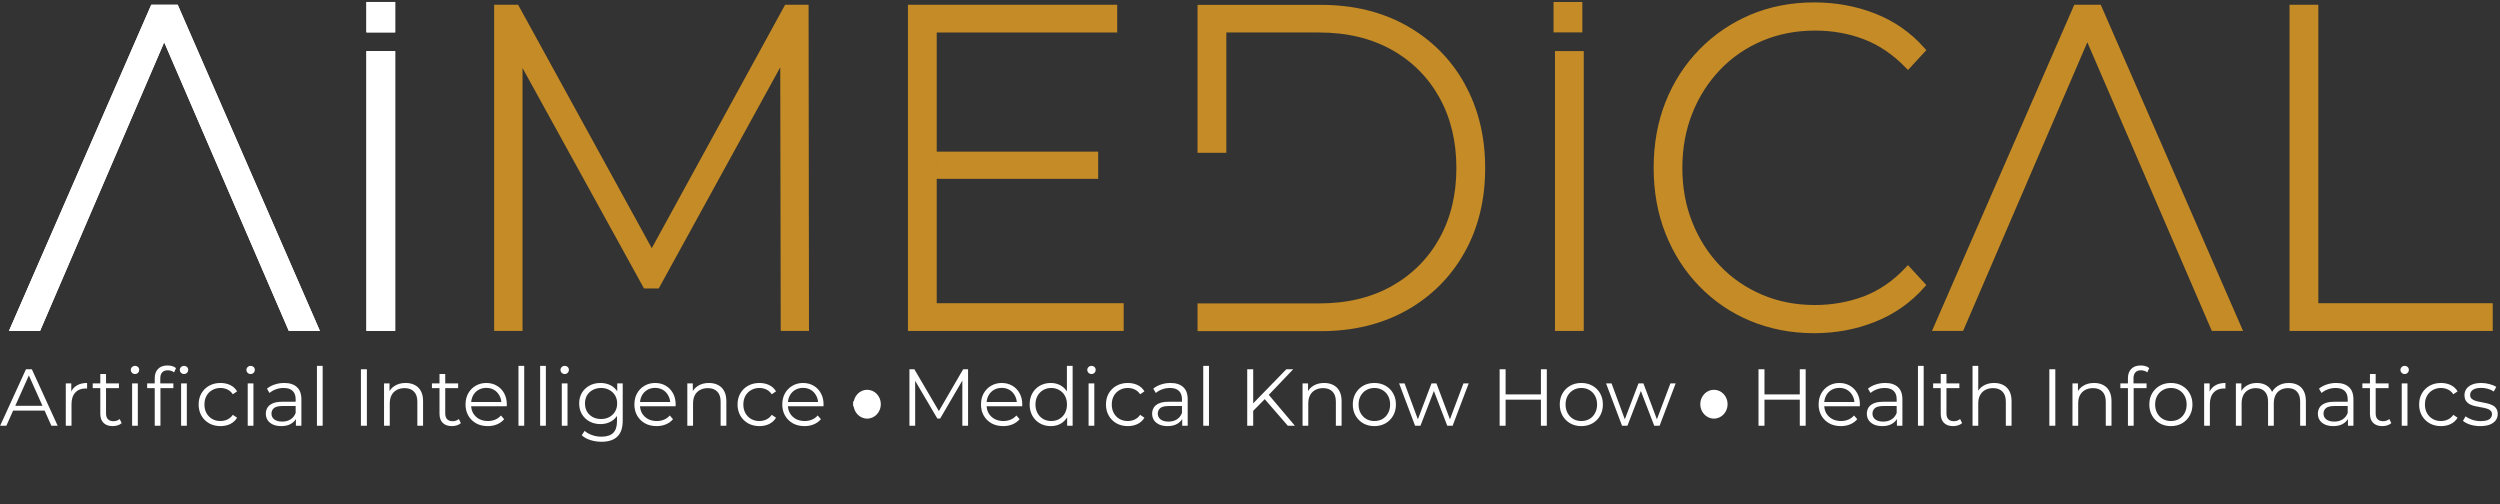 <svg width="223" height="45" viewBox="0 0 223 45" fill="none" xmlns="http://www.w3.org/2000/svg">
<rect x="0" y="0" width="223" height="45" fill="#333333" stroke="none"/>
<g clip-path="url(#clip0_14_42)">
<path d="M0.014 37.973L2.316 32.938H2.841L5.143 37.973H4.582L2.467 33.247H2.683L0.568 37.973H0.014ZM0.921 36.628L1.079 36.196H4.007L4.165 36.628H0.921ZM5.868 37.973V34.197H6.358V35.225L6.307 35.045C6.413 34.758 6.59 34.539 6.84 34.391C7.089 34.237 7.398 34.161 7.768 34.161V34.657C7.748 34.657 7.729 34.657 7.71 34.657C7.691 34.652 7.672 34.65 7.652 34.65C7.254 34.65 6.943 34.772 6.717 35.017C6.492 35.256 6.379 35.599 6.379 36.045V37.973H5.868ZM10.055 38.009C9.7 38.009 9.427 37.913 9.235 37.721C9.043 37.529 8.947 37.259 8.947 36.908V33.362H9.458V36.88C9.458 37.1 9.513 37.271 9.624 37.391C9.739 37.51 9.902 37.57 10.113 37.57C10.338 37.57 10.525 37.506 10.674 37.376L10.854 37.743C10.753 37.834 10.631 37.901 10.487 37.944C10.348 37.987 10.204 38.009 10.055 38.009ZM8.271 34.621V34.197H10.609V34.621H8.271ZM11.784 37.973V34.197H12.294V37.973H11.784ZM12.042 33.362C11.937 33.362 11.848 33.326 11.776 33.254C11.704 33.182 11.668 33.096 11.668 32.995C11.668 32.895 11.704 32.811 11.776 32.743C11.848 32.672 11.937 32.636 12.042 32.636C12.148 32.636 12.237 32.669 12.309 32.736C12.38 32.803 12.416 32.887 12.416 32.988C12.416 33.093 12.38 33.182 12.309 33.254C12.242 33.326 12.153 33.362 12.042 33.362ZM13.802 37.973V33.722C13.802 33.386 13.9 33.115 14.097 32.909C14.293 32.703 14.576 32.6 14.945 32.6C15.089 32.6 15.228 32.619 15.363 32.657C15.497 32.696 15.61 32.755 15.701 32.837L15.528 33.218C15.456 33.156 15.372 33.11 15.276 33.081C15.18 33.048 15.077 33.031 14.967 33.031C14.751 33.031 14.586 33.091 14.471 33.211C14.356 33.331 14.298 33.508 14.298 33.743V34.319L14.312 34.556V37.973H13.802ZM13.126 34.621V34.197H15.463V34.621H13.126ZM16.154 37.973V34.197H16.665V37.973H16.154ZM16.413 33.362C16.307 33.362 16.219 33.326 16.147 33.254C16.075 33.182 16.039 33.096 16.039 32.995C16.039 32.895 16.075 32.811 16.147 32.743C16.219 32.672 16.307 32.636 16.413 32.636C16.518 32.636 16.607 32.669 16.679 32.736C16.751 32.803 16.787 32.887 16.787 32.988C16.787 33.093 16.751 33.182 16.679 33.254C16.612 33.326 16.523 33.362 16.413 33.362ZM19.667 38.009C19.293 38.009 18.957 37.928 18.66 37.764C18.367 37.597 18.137 37.369 17.969 37.081C17.802 36.789 17.718 36.455 17.718 36.081C17.718 35.702 17.802 35.369 17.969 35.081C18.137 34.794 18.367 34.568 18.66 34.405C18.957 34.242 19.293 34.161 19.667 34.161C19.988 34.161 20.279 34.223 20.538 34.348C20.797 34.472 21 34.659 21.149 34.909L20.768 35.168C20.638 34.976 20.478 34.834 20.286 34.743C20.094 34.652 19.885 34.607 19.66 34.607C19.391 34.607 19.149 34.669 18.933 34.794C18.718 34.913 18.547 35.084 18.423 35.304C18.298 35.525 18.236 35.784 18.236 36.081C18.236 36.379 18.298 36.638 18.423 36.858C18.547 37.079 18.718 37.251 18.933 37.376C19.149 37.496 19.391 37.556 19.66 37.556C19.885 37.556 20.094 37.51 20.286 37.419C20.478 37.328 20.638 37.189 20.768 37.002L21.149 37.261C21 37.506 20.797 37.693 20.538 37.822C20.279 37.947 19.988 38.009 19.667 38.009ZM22.096 37.973V34.197H22.607V37.973H22.096ZM22.355 33.362C22.25 33.362 22.161 33.326 22.089 33.254C22.017 33.182 21.981 33.096 21.981 32.995C21.981 32.895 22.017 32.811 22.089 32.743C22.161 32.672 22.25 32.636 22.355 32.636C22.461 32.636 22.549 32.669 22.621 32.736C22.693 32.803 22.729 32.887 22.729 32.988C22.729 33.093 22.693 33.182 22.621 33.254C22.554 33.326 22.465 33.362 22.355 33.362ZM26.395 37.973V37.139L26.373 37.002V35.606C26.373 35.285 26.282 35.038 26.1 34.865C25.922 34.693 25.656 34.607 25.301 34.607C25.057 34.607 24.824 34.647 24.604 34.729C24.383 34.81 24.196 34.918 24.042 35.053L23.812 34.671C24.004 34.508 24.234 34.384 24.503 34.297C24.771 34.206 25.054 34.161 25.352 34.161C25.841 34.161 26.217 34.283 26.481 34.527C26.75 34.767 26.884 35.134 26.884 35.628V37.973H26.395ZM25.093 38.009C24.81 38.009 24.563 37.964 24.352 37.872C24.145 37.776 23.987 37.647 23.877 37.484C23.767 37.316 23.712 37.124 23.712 36.908C23.712 36.712 23.757 36.534 23.848 36.376C23.944 36.213 24.098 36.084 24.308 35.988C24.524 35.887 24.812 35.837 25.172 35.837H26.474V36.218H25.186C24.822 36.218 24.567 36.283 24.424 36.412C24.285 36.542 24.215 36.702 24.215 36.894C24.215 37.11 24.299 37.283 24.467 37.412C24.635 37.541 24.87 37.606 25.172 37.606C25.459 37.606 25.706 37.541 25.913 37.412C26.124 37.278 26.277 37.086 26.373 36.837L26.488 37.189C26.392 37.438 26.224 37.637 25.985 37.786C25.75 37.935 25.452 38.009 25.093 38.009ZM28.271 37.973V32.636H28.782V37.973H28.271ZM32.194 37.973V32.938H32.726V37.973H32.194ZM36.184 34.161C36.491 34.161 36.76 34.221 36.99 34.34C37.225 34.456 37.407 34.633 37.537 34.873C37.671 35.112 37.738 35.415 37.738 35.779V37.973H37.227V35.83C37.227 35.431 37.127 35.132 36.925 34.93C36.728 34.724 36.45 34.621 36.091 34.621C35.822 34.621 35.587 34.676 35.386 34.786C35.189 34.892 35.036 35.048 34.925 35.254C34.82 35.455 34.767 35.7 34.767 35.988V37.973H34.256V34.197H34.745V35.232L34.666 35.038C34.786 34.765 34.978 34.551 35.242 34.398C35.506 34.24 35.82 34.161 36.184 34.161ZM40.312 38.009C39.957 38.009 39.684 37.913 39.492 37.721C39.3 37.529 39.204 37.259 39.204 36.908V33.362H39.715V36.88C39.715 37.1 39.77 37.271 39.88 37.391C39.995 37.51 40.158 37.57 40.369 37.57C40.595 37.57 40.782 37.506 40.93 37.376L41.11 37.743C41.01 37.834 40.887 37.901 40.743 37.944C40.604 37.987 40.46 38.009 40.312 38.009ZM38.528 34.621V34.197H40.866V34.621H38.528ZM43.511 38.009C43.117 38.009 42.772 37.928 42.475 37.764C42.177 37.597 41.945 37.369 41.777 37.081C41.609 36.789 41.525 36.455 41.525 36.081C41.525 35.707 41.604 35.376 41.763 35.089C41.926 34.801 42.146 34.575 42.424 34.412C42.707 34.245 43.024 34.161 43.374 34.161C43.729 34.161 44.043 34.242 44.316 34.405C44.594 34.563 44.813 34.789 44.971 35.081C45.129 35.369 45.208 35.702 45.208 36.081C45.208 36.105 45.206 36.132 45.201 36.16C45.201 36.184 45.201 36.211 45.201 36.239H41.914V35.858H44.928L44.726 36.009C44.726 35.736 44.666 35.494 44.547 35.283C44.431 35.067 44.273 34.899 44.072 34.779C43.87 34.659 43.638 34.599 43.374 34.599C43.115 34.599 42.882 34.659 42.676 34.779C42.47 34.899 42.309 35.067 42.194 35.283C42.079 35.499 42.022 35.745 42.022 36.024V36.103C42.022 36.391 42.084 36.645 42.209 36.865C42.338 37.081 42.516 37.251 42.741 37.376C42.971 37.496 43.233 37.556 43.525 37.556C43.755 37.556 43.969 37.515 44.165 37.434C44.367 37.352 44.539 37.227 44.683 37.06L44.971 37.391C44.803 37.592 44.592 37.745 44.338 37.851C44.089 37.956 43.813 38.009 43.511 38.009ZM46.248 37.973V32.636H46.759V37.973H46.248ZM48.18 37.973V32.636H48.691V37.973H48.18ZM50.112 37.973V34.197H50.622V37.973H50.112ZM50.371 33.362C50.265 33.362 50.176 33.326 50.104 33.254C50.032 33.182 49.996 33.096 49.996 32.995C49.996 32.895 50.032 32.811 50.104 32.743C50.176 32.672 50.265 32.636 50.371 32.636C50.476 32.636 50.565 32.669 50.637 32.736C50.709 32.803 50.745 32.887 50.745 32.988C50.745 33.093 50.709 33.182 50.637 33.254C50.57 33.326 50.481 33.362 50.371 33.362ZM53.655 39.405C53.309 39.405 52.979 39.354 52.662 39.254C52.346 39.153 52.089 39.009 51.892 38.822L52.151 38.434C52.329 38.592 52.547 38.717 52.806 38.808C53.07 38.904 53.348 38.952 53.64 38.952C54.12 38.952 54.472 38.839 54.698 38.613C54.923 38.393 55.036 38.047 55.036 37.578V36.635L55.108 35.988L55.058 35.34V34.197H55.547V37.513C55.547 38.165 55.386 38.642 55.065 38.944C54.748 39.251 54.278 39.405 53.655 39.405ZM53.561 37.829C53.202 37.829 52.878 37.752 52.59 37.599C52.302 37.441 52.075 37.223 51.907 36.944C51.744 36.666 51.662 36.347 51.662 35.988C51.662 35.628 51.744 35.312 51.907 35.038C52.075 34.76 52.302 34.544 52.59 34.391C52.878 34.237 53.202 34.161 53.561 34.161C53.897 34.161 54.199 34.23 54.468 34.369C54.736 34.508 54.95 34.715 55.108 34.988C55.266 35.261 55.345 35.594 55.345 35.988C55.345 36.381 55.266 36.714 55.108 36.988C54.95 37.261 54.736 37.47 54.468 37.614C54.199 37.757 53.897 37.829 53.561 37.829ZM53.612 37.376C53.89 37.376 54.137 37.319 54.353 37.203C54.568 37.084 54.739 36.92 54.863 36.714C54.988 36.503 55.05 36.261 55.05 35.988C55.05 35.714 54.988 35.475 54.863 35.268C54.739 35.062 54.568 34.901 54.353 34.786C54.137 34.666 53.89 34.607 53.612 34.607C53.338 34.607 53.091 34.666 52.871 34.786C52.655 34.901 52.485 35.062 52.36 35.268C52.24 35.475 52.18 35.714 52.18 35.988C52.18 36.261 52.24 36.503 52.36 36.714C52.485 36.92 52.655 37.084 52.871 37.203C53.091 37.319 53.338 37.376 53.612 37.376ZM58.572 38.009C58.179 38.009 57.834 37.928 57.536 37.764C57.239 37.597 57.006 37.369 56.839 37.081C56.671 36.789 56.587 36.455 56.587 36.081C56.587 35.707 56.666 35.376 56.824 35.089C56.987 34.801 57.208 34.575 57.486 34.412C57.769 34.245 58.085 34.161 58.435 34.161C58.79 34.161 59.104 34.242 59.378 34.405C59.656 34.563 59.874 34.789 60.032 35.081C60.191 35.369 60.27 35.702 60.27 36.081C60.27 36.105 60.267 36.132 60.263 36.16C60.263 36.184 60.263 36.211 60.263 36.239H56.975V35.858H59.989L59.788 36.009C59.788 35.736 59.728 35.494 59.608 35.283C59.493 35.067 59.335 34.899 59.133 34.779C58.932 34.659 58.699 34.599 58.435 34.599C58.176 34.599 57.944 34.659 57.738 34.779C57.532 34.899 57.371 35.067 57.256 35.283C57.141 35.499 57.083 35.745 57.083 36.024V36.103C57.083 36.391 57.145 36.645 57.27 36.865C57.4 37.081 57.577 37.251 57.802 37.376C58.033 37.496 58.294 37.556 58.587 37.556C58.817 37.556 59.03 37.515 59.227 37.434C59.428 37.352 59.601 37.227 59.745 37.06L60.032 37.391C59.865 37.592 59.654 37.745 59.399 37.851C59.15 37.956 58.874 38.009 58.572 38.009ZM63.237 34.161C63.544 34.161 63.813 34.221 64.043 34.34C64.278 34.456 64.46 34.633 64.59 34.873C64.724 35.112 64.791 35.415 64.791 35.779V37.973H64.28V35.83C64.28 35.431 64.18 35.132 63.978 34.93C63.782 34.724 63.503 34.621 63.144 34.621C62.875 34.621 62.64 34.676 62.439 34.786C62.242 34.892 62.089 35.048 61.978 35.254C61.873 35.455 61.82 35.7 61.82 35.988V37.973H61.309V34.197H61.798V35.232L61.719 35.038C61.839 34.765 62.031 34.551 62.295 34.398C62.559 34.24 62.873 34.161 63.237 34.161ZM67.739 38.009C67.365 38.009 67.029 37.928 66.732 37.764C66.439 37.597 66.209 37.369 66.041 37.081C65.873 36.789 65.789 36.455 65.789 36.081C65.789 35.702 65.873 35.369 66.041 35.081C66.209 34.794 66.439 34.568 66.732 34.405C67.029 34.242 67.365 34.161 67.739 34.161C68.06 34.161 68.35 34.223 68.609 34.348C68.868 34.472 69.072 34.659 69.221 34.909L68.839 35.168C68.71 34.976 68.549 34.834 68.358 34.743C68.166 34.652 67.957 34.607 67.732 34.607C67.463 34.607 67.221 34.669 67.005 34.794C66.789 34.913 66.619 35.084 66.494 35.304C66.37 35.525 66.307 35.784 66.307 36.081C66.307 36.379 66.37 36.638 66.494 36.858C66.619 37.079 66.789 37.251 67.005 37.376C67.221 37.496 67.463 37.556 67.732 37.556C67.957 37.556 68.166 37.51 68.358 37.419C68.549 37.328 68.71 37.189 68.839 37.002L69.221 37.261C69.072 37.506 68.868 37.693 68.609 37.822C68.35 37.947 68.06 38.009 67.739 38.009ZM71.765 38.009C71.372 38.009 71.026 37.928 70.729 37.764C70.432 37.597 70.199 37.369 70.031 37.081C69.864 36.789 69.779 36.455 69.779 36.081C69.779 35.707 69.859 35.376 70.017 35.089C70.18 34.801 70.401 34.575 70.679 34.412C70.962 34.245 71.278 34.161 71.628 34.161C71.983 34.161 72.297 34.242 72.571 34.405C72.849 34.563 73.067 34.789 73.225 35.081C73.383 35.369 73.463 35.702 73.463 36.081C73.463 36.105 73.46 36.132 73.456 36.16C73.456 36.184 73.456 36.211 73.456 36.239H70.168V35.858H73.182L72.981 36.009C72.981 35.736 72.921 35.494 72.801 35.283C72.686 35.067 72.528 34.899 72.326 34.779C72.125 34.659 71.892 34.599 71.628 34.599C71.369 34.599 71.137 34.659 70.93 34.779C70.724 34.899 70.564 35.067 70.448 35.283C70.334 35.499 70.276 35.745 70.276 36.024V36.103C70.276 36.391 70.338 36.645 70.463 36.865C70.592 37.081 70.77 37.251 70.995 37.376C71.225 37.496 71.487 37.556 71.779 37.556C72.01 37.556 72.223 37.515 72.42 37.434C72.621 37.352 72.794 37.227 72.938 37.06L73.225 37.391C73.057 37.592 72.846 37.745 72.592 37.851C72.343 37.956 72.067 38.009 71.765 38.009ZM76.104 36.247V35.801H77.989V36.247H76.104ZM81.122 37.973V32.938H81.561L83.863 36.865H83.633L85.913 32.938H86.352V37.973H85.841V33.736H85.963L83.863 37.333H83.611L81.496 33.736H81.633V37.973H81.122ZM89.489 38.009C89.096 38.009 88.75 37.928 88.453 37.764C88.156 37.597 87.923 37.369 87.755 37.081C87.587 36.789 87.504 36.455 87.504 36.081C87.504 35.707 87.583 35.376 87.741 35.089C87.904 34.801 88.124 34.575 88.403 34.412C88.686 34.245 89.002 34.161 89.352 34.161C89.707 34.161 90.021 34.242 90.295 34.405C90.573 34.563 90.791 34.789 90.949 35.081C91.108 35.369 91.187 35.702 91.187 36.081C91.187 36.105 91.184 36.132 91.179 36.16C91.179 36.184 91.179 36.211 91.179 36.239H87.892V35.858H90.906L90.705 36.009C90.705 35.736 90.645 35.494 90.525 35.283C90.41 35.067 90.251 34.899 90.05 34.779C89.849 34.659 89.616 34.599 89.352 34.599C89.093 34.599 88.861 34.659 88.654 34.779C88.448 34.899 88.288 35.067 88.172 35.283C88.057 35.499 88 35.745 88 36.024V36.103C88 36.391 88.062 36.645 88.187 36.865C88.316 37.081 88.494 37.251 88.719 37.376C88.949 37.496 89.211 37.556 89.503 37.556C89.734 37.556 89.947 37.515 90.144 37.434C90.345 37.352 90.518 37.227 90.662 37.06L90.949 37.391C90.781 37.592 90.57 37.745 90.316 37.851C90.067 37.956 89.791 38.009 89.489 38.009ZM93.73 38.009C93.37 38.009 93.046 37.928 92.758 37.764C92.476 37.602 92.253 37.376 92.09 37.088C91.926 36.796 91.845 36.46 91.845 36.081C91.845 35.698 91.926 35.362 92.09 35.074C92.253 34.786 92.476 34.563 92.758 34.405C93.046 34.242 93.37 34.161 93.73 34.161C94.061 34.161 94.356 34.235 94.614 34.384C94.878 34.532 95.087 34.75 95.24 35.038C95.398 35.321 95.478 35.669 95.478 36.081C95.478 36.489 95.401 36.837 95.248 37.124C95.094 37.412 94.885 37.633 94.622 37.786C94.363 37.935 94.065 38.009 93.73 38.009ZM93.766 37.556C94.034 37.556 94.274 37.496 94.485 37.376C94.701 37.251 94.869 37.079 94.989 36.858C95.113 36.633 95.175 36.374 95.175 36.081C95.175 35.784 95.113 35.525 94.989 35.304C94.869 35.084 94.701 34.913 94.485 34.794C94.274 34.669 94.034 34.607 93.766 34.607C93.502 34.607 93.264 34.669 93.053 34.794C92.842 34.913 92.675 35.084 92.55 35.304C92.425 35.525 92.363 35.784 92.363 36.081C92.363 36.374 92.425 36.633 92.55 36.858C92.675 37.079 92.842 37.251 93.053 37.376C93.264 37.496 93.502 37.556 93.766 37.556ZM95.19 37.973V36.837L95.24 36.074L95.168 35.312V32.636H95.679V37.973H95.19ZM97.102 37.973V34.197H97.612V37.973H97.102ZM97.361 33.362C97.255 33.362 97.166 33.326 97.094 33.254C97.022 33.182 96.986 33.096 96.986 32.995C96.986 32.895 97.022 32.811 97.094 32.743C97.166 32.672 97.255 32.636 97.361 32.636C97.466 32.636 97.555 32.669 97.627 32.736C97.699 32.803 97.734 32.887 97.734 32.988C97.734 33.093 97.699 33.182 97.627 33.254C97.559 33.326 97.471 33.362 97.361 33.362ZM100.602 38.009C100.227 38.009 99.892 37.928 99.594 37.764C99.302 37.597 99.072 37.369 98.904 37.081C98.736 36.789 98.652 36.455 98.652 36.081C98.652 35.702 98.736 35.369 98.904 35.081C99.072 34.794 99.302 34.568 99.594 34.405C99.892 34.242 100.227 34.161 100.602 34.161C100.923 34.161 101.213 34.223 101.472 34.348C101.731 34.472 101.935 34.659 102.083 34.909L101.702 35.168C101.573 34.976 101.412 34.834 101.22 34.743C101.028 34.652 100.82 34.607 100.594 34.607C100.326 34.607 100.084 34.669 99.868 34.794C99.652 34.913 99.482 35.084 99.357 35.304C99.232 35.525 99.17 35.784 99.17 36.081C99.17 36.379 99.232 36.638 99.357 36.858C99.482 37.079 99.652 37.251 99.868 37.376C100.084 37.496 100.326 37.556 100.594 37.556C100.82 37.556 101.028 37.51 101.22 37.419C101.412 37.328 101.573 37.189 101.702 37.002L102.083 37.261C101.935 37.506 101.731 37.693 101.472 37.822C101.213 37.947 100.923 38.009 100.602 38.009ZM105.453 37.973V37.139L105.432 37.002V35.606C105.432 35.285 105.341 35.038 105.158 34.865C104.981 34.693 104.715 34.607 104.36 34.607C104.115 34.607 103.883 34.647 103.662 34.729C103.442 34.81 103.255 34.918 103.101 35.053L102.871 34.671C103.063 34.508 103.293 34.384 103.562 34.297C103.83 34.206 104.113 34.161 104.41 34.161C104.9 34.161 105.276 34.283 105.54 34.527C105.808 34.767 105.943 35.134 105.943 35.628V37.973H105.453ZM104.151 38.009C103.868 38.009 103.621 37.964 103.41 37.872C103.204 37.776 103.046 37.647 102.936 37.484C102.825 37.316 102.77 37.124 102.77 36.908C102.77 36.712 102.816 36.534 102.907 36.376C103.003 36.213 103.156 36.084 103.367 35.988C103.583 35.887 103.871 35.837 104.231 35.837H105.533V36.218H104.245C103.88 36.218 103.626 36.283 103.482 36.412C103.343 36.542 103.274 36.702 103.274 36.894C103.274 37.11 103.358 37.283 103.526 37.412C103.693 37.541 103.928 37.606 104.231 37.606C104.518 37.606 104.765 37.541 104.971 37.412C105.182 37.278 105.336 37.086 105.432 36.837L105.547 37.189C105.451 37.438 105.283 37.637 105.043 37.786C104.808 37.935 104.511 38.009 104.151 38.009ZM107.33 37.973V32.636H107.841V37.973H107.33ZM111.713 36.721L111.691 36.074L114.741 32.938H115.353L113.13 35.268L112.828 35.592L111.713 36.721ZM111.252 37.973V32.938H111.785V37.973H111.252ZM114.871 37.973L112.698 35.47L113.058 35.081L115.504 37.973H114.871ZM118.116 34.161C118.423 34.161 118.692 34.221 118.922 34.34C119.157 34.456 119.339 34.633 119.469 34.873C119.603 35.112 119.67 35.415 119.67 35.779V37.973H119.159V35.83C119.159 35.431 119.059 35.132 118.857 34.93C118.66 34.724 118.382 34.621 118.023 34.621C117.754 34.621 117.519 34.676 117.318 34.786C117.121 34.892 116.968 35.048 116.857 35.254C116.752 35.455 116.699 35.7 116.699 35.988V37.973H116.188V34.197H116.677V35.232L116.598 35.038C116.718 34.765 116.91 34.551 117.174 34.398C117.438 34.24 117.752 34.161 118.116 34.161ZM122.589 38.009C122.224 38.009 121.896 37.928 121.603 37.764C121.316 37.597 121.088 37.369 120.92 37.081C120.752 36.789 120.668 36.455 120.668 36.081C120.668 35.702 120.752 35.369 120.92 35.081C121.088 34.794 121.316 34.568 121.603 34.405C121.891 34.242 122.22 34.161 122.589 34.161C122.963 34.161 123.294 34.242 123.582 34.405C123.874 34.568 124.102 34.794 124.265 35.081C124.433 35.369 124.517 35.702 124.517 36.081C124.517 36.455 124.433 36.789 124.265 37.081C124.102 37.369 123.874 37.597 123.582 37.764C123.289 37.928 122.958 38.009 122.589 38.009ZM122.589 37.556C122.862 37.556 123.105 37.496 123.316 37.376C123.527 37.251 123.692 37.079 123.812 36.858C123.937 36.633 123.999 36.374 123.999 36.081C123.999 35.784 123.937 35.525 123.812 35.304C123.692 35.084 123.527 34.913 123.316 34.794C123.105 34.669 122.865 34.607 122.596 34.607C122.328 34.607 122.088 34.669 121.877 34.794C121.666 34.913 121.498 35.084 121.373 35.304C121.249 35.525 121.186 35.784 121.186 36.081C121.186 36.374 121.249 36.633 121.373 36.858C121.498 37.079 121.666 37.251 121.877 37.376C122.088 37.496 122.325 37.556 122.589 37.556ZM126.224 37.973L124.8 34.197H125.289L126.584 37.7H126.361L127.691 34.197H128.13L129.447 37.7H129.224L130.54 34.197H131.008L129.576 37.973H129.094L127.828 34.678H127.979L126.706 37.973H126.224ZM137.45 32.938H137.975V37.973H137.45V32.938ZM134.3 37.973H133.767V32.938H134.3V37.973ZM137.501 35.65H134.242V35.182H137.501V35.65ZM141.051 38.009C140.686 38.009 140.358 37.928 140.065 37.764C139.777 37.597 139.549 37.369 139.382 37.081C139.214 36.789 139.13 36.455 139.13 36.081C139.13 35.702 139.214 35.369 139.382 35.081C139.549 34.794 139.777 34.568 140.065 34.405C140.353 34.242 140.681 34.161 141.051 34.161C141.425 34.161 141.755 34.242 142.043 34.405C142.336 34.568 142.564 34.794 142.727 35.081C142.894 35.369 142.978 35.702 142.978 36.081C142.978 36.455 142.894 36.789 142.727 37.081C142.564 37.369 142.336 37.597 142.043 37.764C141.751 37.928 141.42 38.009 141.051 38.009ZM141.051 37.556C141.324 37.556 141.566 37.496 141.777 37.376C141.988 37.251 142.154 37.079 142.273 36.858C142.398 36.633 142.46 36.374 142.46 36.081C142.46 35.784 142.398 35.525 142.273 35.304C142.154 35.084 141.988 34.913 141.777 34.794C141.566 34.669 141.326 34.607 141.058 34.607C140.789 34.607 140.549 34.669 140.338 34.794C140.127 34.913 139.96 35.084 139.835 35.304C139.71 35.525 139.648 35.784 139.648 36.081C139.648 36.374 139.71 36.633 139.835 36.858C139.96 37.079 140.127 37.251 140.338 37.376C140.549 37.496 140.787 37.556 141.051 37.556ZM144.685 37.973L143.261 34.197H143.75L145.045 37.7H144.822L146.153 34.197H146.592L147.908 37.7H147.685L149.002 34.197H149.469L148.038 37.973H147.556L146.29 34.678H146.441L145.167 37.973H144.685ZM151.84 36.247V35.801H153.725V36.247H151.84ZM160.541 32.938H161.066V37.973H160.541V32.938ZM157.391 37.973H156.858V32.938H157.391V37.973ZM160.592 35.65H157.333V35.182H160.592V35.65ZM164.206 38.009C163.813 38.009 163.468 37.928 163.17 37.764C162.873 37.597 162.64 37.369 162.473 37.081C162.305 36.789 162.221 36.455 162.221 36.081C162.221 35.707 162.3 35.376 162.458 35.089C162.621 34.801 162.842 34.575 163.12 34.412C163.403 34.245 163.72 34.161 164.07 34.161C164.424 34.161 164.739 34.242 165.012 34.405C165.29 34.563 165.508 34.789 165.667 35.081C165.825 35.369 165.904 35.702 165.904 36.081C165.904 36.105 165.902 36.132 165.897 36.16C165.897 36.184 165.897 36.211 165.897 36.239H162.609V35.858H165.623L165.422 36.009C165.422 35.736 165.362 35.494 165.242 35.283C165.127 35.067 164.969 34.899 164.767 34.779C164.566 34.659 164.333 34.599 164.07 34.599C163.811 34.599 163.578 34.659 163.372 34.779C163.166 34.899 163.005 35.067 162.89 35.283C162.775 35.499 162.717 35.745 162.717 36.024V36.103C162.717 36.391 162.78 36.645 162.904 36.865C163.034 37.081 163.211 37.251 163.437 37.376C163.667 37.496 163.928 37.556 164.221 37.556C164.451 37.556 164.664 37.515 164.861 37.434C165.062 37.352 165.235 37.227 165.379 37.06L165.667 37.391C165.499 37.592 165.288 37.745 165.034 37.851C164.784 37.956 164.508 38.009 164.206 38.009ZM169.205 37.973V37.139L169.183 37.002V35.606C169.183 35.285 169.092 35.038 168.91 34.865C168.732 34.693 168.466 34.607 168.111 34.607C167.867 34.607 167.634 34.647 167.414 34.729C167.193 34.81 167.006 34.918 166.853 35.053L166.622 34.671C166.814 34.508 167.044 34.384 167.313 34.297C167.582 34.206 167.864 34.161 168.162 34.161C168.651 34.161 169.027 34.283 169.291 34.527C169.56 34.767 169.694 35.134 169.694 35.628V37.973H169.205ZM167.903 38.009C167.62 38.009 167.373 37.964 167.162 37.872C166.956 37.776 166.797 37.647 166.687 37.484C166.577 37.316 166.522 37.124 166.522 36.908C166.522 36.712 166.567 36.534 166.658 36.376C166.754 36.213 166.908 36.084 167.119 35.988C167.335 35.887 167.622 35.837 167.982 35.837H169.284V36.218H167.996C167.632 36.218 167.378 36.283 167.234 36.412C167.095 36.542 167.025 36.702 167.025 36.894C167.025 37.11 167.109 37.283 167.277 37.412C167.445 37.541 167.68 37.606 167.982 37.606C168.27 37.606 168.517 37.541 168.723 37.412C168.934 37.278 169.087 37.086 169.183 36.837L169.298 37.189C169.202 37.438 169.035 37.637 168.795 37.786C168.56 37.935 168.262 38.009 167.903 38.009ZM171.081 37.973V32.636H171.592V37.973H171.081ZM174.221 38.009C173.866 38.009 173.593 37.913 173.401 37.721C173.209 37.529 173.113 37.259 173.113 36.908V33.362H173.624V36.88C173.624 37.1 173.679 37.271 173.79 37.391C173.905 37.51 174.068 37.57 174.279 37.57C174.504 37.57 174.691 37.506 174.84 37.376L175.02 37.743C174.919 37.834 174.797 37.901 174.653 37.944C174.514 37.987 174.37 38.009 174.221 38.009ZM172.437 34.621V34.197H174.775V34.621H172.437ZM177.877 34.161C178.184 34.161 178.453 34.221 178.683 34.34C178.918 34.456 179.1 34.633 179.23 34.873C179.364 35.112 179.431 35.415 179.431 35.779V37.973H178.92V35.83C178.92 35.431 178.82 35.132 178.618 34.93C178.422 34.724 178.144 34.621 177.784 34.621C177.515 34.621 177.28 34.676 177.079 34.786C176.882 34.892 176.729 35.048 176.619 35.254C176.513 35.455 176.46 35.7 176.46 35.988V37.973H175.95V32.636H176.46V35.232L176.36 35.038C176.479 34.765 176.671 34.551 176.935 34.398C177.199 34.24 177.513 34.161 177.877 34.161ZM182.801 37.973V32.938H183.334V37.973H182.801ZM186.792 34.161C187.099 34.161 187.368 34.221 187.598 34.34C187.833 34.456 188.015 34.633 188.144 34.873C188.279 35.112 188.346 35.415 188.346 35.779V37.973H187.835V35.83C187.835 35.431 187.734 35.132 187.533 34.93C187.336 34.724 187.058 34.621 186.699 34.621C186.43 34.621 186.195 34.676 185.994 34.786C185.797 34.892 185.643 35.048 185.533 35.254C185.428 35.455 185.375 35.7 185.375 35.988V37.973H184.864V34.197H185.353V35.232L185.274 35.038C185.394 34.765 185.586 34.551 185.85 34.398C186.113 34.24 186.428 34.161 186.792 34.161ZM189.812 37.973V33.722C189.812 33.386 189.91 33.115 190.107 32.909C190.303 32.703 190.586 32.6 190.956 32.6C191.099 32.6 191.238 32.619 191.373 32.657C191.507 32.696 191.62 32.755 191.711 32.837L191.538 33.218C191.466 33.156 191.382 33.11 191.286 33.081C191.191 33.048 191.087 33.031 190.977 33.031C190.761 33.031 190.596 33.091 190.481 33.211C190.366 33.331 190.308 33.508 190.308 33.743V34.319L190.323 34.556V37.973H189.812ZM189.136 34.621V34.197H191.473V34.621H189.136ZM193.639 38.009C193.275 38.009 192.946 37.928 192.654 37.764C192.366 37.597 192.138 37.369 191.97 37.081C191.803 36.789 191.719 36.455 191.719 36.081C191.719 35.702 191.803 35.369 191.97 35.081C192.138 34.794 192.366 34.568 192.654 34.405C192.942 34.242 193.27 34.161 193.639 34.161C194.013 34.161 194.344 34.242 194.632 34.405C194.925 34.568 195.152 34.794 195.315 35.081C195.483 35.369 195.567 35.702 195.567 36.081C195.567 36.455 195.483 36.789 195.315 37.081C195.152 37.369 194.925 37.597 194.632 37.764C194.339 37.928 194.009 38.009 193.639 38.009ZM193.639 37.556C193.913 37.556 194.155 37.496 194.366 37.376C194.577 37.251 194.742 37.079 194.862 36.858C194.987 36.633 195.049 36.374 195.049 36.081C195.049 35.784 194.987 35.525 194.862 35.304C194.742 35.084 194.577 34.913 194.366 34.794C194.155 34.669 193.915 34.607 193.647 34.607C193.378 34.607 193.138 34.669 192.927 34.794C192.716 34.913 192.548 35.084 192.424 35.304C192.299 35.525 192.237 35.784 192.237 36.081C192.237 36.374 192.299 36.633 192.424 36.858C192.548 37.079 192.716 37.251 192.927 37.376C193.138 37.496 193.376 37.556 193.639 37.556ZM196.61 37.973V34.197H197.099V35.225L197.049 35.045C197.154 34.758 197.332 34.539 197.581 34.391C197.83 34.237 198.14 34.161 198.509 34.161V34.657C198.49 34.657 198.471 34.657 198.451 34.657C198.432 34.652 198.413 34.65 198.394 34.65C197.996 34.65 197.684 34.772 197.459 35.017C197.233 35.256 197.121 35.599 197.121 36.045V37.973H196.61ZM204.16 34.161C204.467 34.161 204.733 34.221 204.958 34.34C205.189 34.456 205.366 34.633 205.491 34.873C205.62 35.112 205.685 35.415 205.685 35.779V37.973H205.174V35.83C205.174 35.431 205.078 35.132 204.886 34.93C204.699 34.724 204.433 34.621 204.088 34.621C203.829 34.621 203.604 34.676 203.412 34.786C203.225 34.892 203.078 35.048 202.973 35.254C202.872 35.455 202.822 35.7 202.822 35.988V37.973H202.311V35.83C202.311 35.431 202.215 35.132 202.023 34.93C201.832 34.724 201.563 34.621 201.218 34.621C200.964 34.621 200.741 34.676 200.549 34.786C200.357 34.892 200.208 35.048 200.103 35.254C200.002 35.455 199.952 35.7 199.952 35.988V37.973H199.441V34.197H199.93V35.218L199.851 35.038C199.966 34.765 200.151 34.551 200.405 34.398C200.664 34.24 200.968 34.161 201.318 34.161C201.688 34.161 202.002 34.254 202.261 34.441C202.52 34.623 202.688 34.899 202.764 35.268L202.563 35.189C202.673 34.882 202.867 34.635 203.146 34.448C203.429 34.257 203.767 34.161 204.16 34.161ZM209.437 37.973V37.139L209.415 37.002V35.606C209.415 35.285 209.324 35.038 209.142 34.865C208.964 34.693 208.698 34.607 208.343 34.607C208.099 34.607 207.866 34.647 207.646 34.729C207.425 34.81 207.238 34.918 207.084 35.053L206.854 34.671C207.046 34.508 207.276 34.384 207.545 34.297C207.813 34.206 208.096 34.161 208.394 34.161C208.883 34.161 209.259 34.283 209.523 34.527C209.792 34.767 209.926 35.134 209.926 35.628V37.973H209.437ZM208.135 38.009C207.852 38.009 207.605 37.964 207.394 37.872C207.188 37.776 207.029 37.647 206.919 37.484C206.809 37.316 206.754 37.124 206.754 36.908C206.754 36.712 206.799 36.534 206.89 36.376C206.986 36.213 207.14 36.084 207.351 35.988C207.566 35.887 207.854 35.837 208.214 35.837H209.516V36.218H208.228C207.864 36.218 207.61 36.283 207.466 36.412C207.327 36.542 207.257 36.702 207.257 36.894C207.257 37.11 207.341 37.283 207.509 37.412C207.677 37.541 207.912 37.606 208.214 37.606C208.502 37.606 208.749 37.541 208.955 37.412C209.166 37.278 209.319 37.086 209.415 36.837L209.53 37.189C209.434 37.438 209.266 37.637 209.027 37.786C208.792 37.935 208.494 38.009 208.135 38.009ZM212.507 38.009C212.152 38.009 211.879 37.913 211.687 37.721C211.495 37.529 211.399 37.259 211.399 36.908V33.362H211.91V36.88C211.91 37.1 211.965 37.271 212.076 37.391C212.191 37.51 212.354 37.57 212.565 37.57C212.79 37.57 212.977 37.506 213.126 37.376L213.306 37.743C213.205 37.834 213.083 37.901 212.939 37.944C212.8 37.987 212.656 38.009 212.507 38.009ZM210.723 34.621V34.197H213.061V34.621H210.723ZM214.235 37.973V34.197H214.746V37.973H214.235ZM214.494 33.362C214.389 33.362 214.3 33.326 214.228 33.254C214.156 33.182 214.12 33.096 214.12 32.995C214.12 32.895 214.156 32.811 214.228 32.743C214.3 32.672 214.389 32.636 214.494 32.636C214.6 32.636 214.689 32.669 214.761 32.736C214.833 32.803 214.869 32.887 214.869 32.988C214.869 33.093 214.833 33.182 214.761 33.254C214.693 33.326 214.605 33.362 214.494 33.362ZM217.736 38.009C217.361 38.009 217.026 37.928 216.728 37.764C216.436 37.597 216.206 37.369 216.038 37.081C215.87 36.789 215.786 36.455 215.786 36.081C215.786 35.702 215.87 35.369 216.038 35.081C216.206 34.794 216.436 34.568 216.728 34.405C217.026 34.242 217.361 34.161 217.736 34.161C218.057 34.161 218.347 34.223 218.606 34.348C218.865 34.472 219.069 34.659 219.217 34.909L218.836 35.168C218.707 34.976 218.546 34.834 218.354 34.743C218.162 34.652 217.954 34.607 217.728 34.607C217.46 34.607 217.218 34.669 217.002 34.794C216.786 34.913 216.616 35.084 216.491 35.304C216.366 35.525 216.304 35.784 216.304 36.081C216.304 36.379 216.366 36.638 216.491 36.858C216.616 37.079 216.786 37.251 217.002 37.376C217.218 37.496 217.46 37.556 217.728 37.556C217.954 37.556 218.162 37.51 218.354 37.419C218.546 37.328 218.707 37.189 218.836 37.002L219.217 37.261C219.069 37.506 218.865 37.693 218.606 37.822C218.347 37.947 218.057 38.009 217.736 38.009ZM221.235 38.009C220.923 38.009 220.628 37.966 220.35 37.88C220.072 37.788 219.854 37.676 219.696 37.541L219.926 37.139C220.079 37.254 220.276 37.355 220.516 37.441C220.755 37.522 221.007 37.563 221.271 37.563C221.631 37.563 221.89 37.508 222.048 37.398C222.206 37.283 222.285 37.132 222.285 36.944C222.285 36.805 222.24 36.697 222.149 36.621C222.062 36.539 221.947 36.479 221.803 36.441C221.659 36.398 221.499 36.362 221.321 36.333C221.144 36.304 220.966 36.271 220.789 36.232C220.616 36.194 220.458 36.139 220.314 36.067C220.17 35.99 220.053 35.887 219.962 35.758C219.875 35.628 219.832 35.455 219.832 35.24C219.832 35.033 219.89 34.849 220.005 34.686C220.12 34.523 220.288 34.396 220.508 34.304C220.734 34.209 221.007 34.161 221.329 34.161C221.573 34.161 221.818 34.194 222.062 34.261C222.307 34.324 222.508 34.407 222.667 34.513L222.444 34.923C222.276 34.808 222.096 34.727 221.904 34.678C221.712 34.626 221.52 34.599 221.329 34.599C220.988 34.599 220.736 34.659 220.573 34.779C220.415 34.894 220.336 35.043 220.336 35.225C220.336 35.369 220.379 35.482 220.465 35.563C220.556 35.645 220.674 35.71 220.818 35.758C220.966 35.801 221.127 35.837 221.3 35.865C221.477 35.894 221.652 35.93 221.825 35.973C222.002 36.012 222.163 36.067 222.307 36.139C222.456 36.206 222.573 36.304 222.659 36.434C222.75 36.558 222.796 36.724 222.796 36.93C222.796 37.151 222.734 37.343 222.609 37.506C222.489 37.664 222.312 37.788 222.077 37.88C221.846 37.966 221.566 38.009 221.235 38.009Z" fill="white"/>
<path d="M1.255 29.221L13.688 0.724H15.656L28.08 29.221H25.959L14.221 2.028H15.069L3.377 29.221H1.255Z" fill="white" stroke="white" stroke-width="0.599" stroke-miterlimit="10"/>
<path d="M1.255 29.221L13.688 0.724H15.656L28.08 29.221H25.959L14.221 2.028H15.069L3.377 29.221H1.255Z" fill="white" stroke="white" stroke-width="0.599" stroke-miterlimit="10"/>
<path d="M34.952 4.856H32.983V29.221H34.952V4.856Z" fill="white" stroke="white" stroke-width="0.599" stroke-miterlimit="10"/>
<path d="M34.952 4.856H32.983V29.221H34.952V4.856Z" fill="white" stroke="white" stroke-width="0.599" stroke-miterlimit="10"/>
<path d="M140.845 0.476H138.876V2.59H140.845V0.476Z" fill="#C48B26"/>
<path d="M140.845 0.476H138.876V2.59H140.845V0.476Z" stroke="#C48B26" stroke-width="0.599" stroke-miterlimit="10"/>
<path d="M34.952 0.476H32.983V2.59H34.952V0.476Z" fill="white" stroke="white" stroke-width="0.599" stroke-miterlimit="10"/>
<path d="M34.952 0.476H32.983V2.59H34.952V0.476Z" fill="white" stroke="white" stroke-width="0.599" stroke-miterlimit="10"/>
<path d="M44.378 29.221V0.724H46.039L58.581 23.566H57.696L70.21 0.724H71.826L71.862 29.221H69.939L69.894 3.856H70.436L58.581 25.432H57.623L45.732 3.856H46.31V29.221H44.378Z" fill="#C48B26"/>
<path d="M44.378 29.221V0.724H46.039L58.581 23.566H57.696L70.21 0.724H71.826L71.862 29.221H69.939L69.894 3.856H70.436L58.581 25.432H57.623L45.732 3.856H46.31V29.221H44.378Z" stroke="#C48B26" stroke-width="0.599" stroke-miterlimit="10"/>
<path d="M83.257 27.346H99.934V29.221H81.289V0.724H99.356V2.599H83.257V27.355V27.346ZM83.022 13.825H97.658V15.653H83.022V13.825Z" fill="#C48B26"/>
<path d="M83.257 27.346H99.934V29.221H81.289V0.724H99.356V2.599H83.257V27.355V27.346ZM83.022 13.825H97.658V15.653H83.022V13.825Z" stroke="#C48B26" stroke-width="0.599" stroke-miterlimit="10"/>
<path d="M140.971 4.856H139.003V29.221H140.971V4.856Z" fill="#C48B26"/>
<path d="M140.971 4.856H139.003V29.221H140.971V4.856Z" stroke="#C48B26" stroke-width="0.599" stroke-miterlimit="10"/>
<path d="M161.819 29.421C159.815 29.421 157.955 29.059 156.239 28.345C154.524 27.631 153.043 26.612 151.779 25.308C150.515 24.003 149.539 22.48 148.844 20.728C148.149 18.976 147.806 17.053 147.806 14.968C147.806 12.883 148.149 10.959 148.844 9.207C149.539 7.455 150.524 5.932 151.797 4.627C153.07 3.323 154.56 2.314 156.257 1.59C157.955 0.876 159.806 0.514 161.819 0.514C163.724 0.514 165.503 0.838 167.164 1.495C168.826 2.142 170.243 3.142 171.426 4.466L170.189 5.808C169.033 4.618 167.751 3.751 166.352 3.218C164.952 2.685 163.462 2.428 161.891 2.428C160.167 2.428 158.56 2.742 157.088 3.361C155.607 3.989 154.316 4.865 153.223 6.008C152.131 7.151 151.282 8.474 150.677 9.997C150.072 11.521 149.765 13.178 149.765 14.968C149.765 16.758 150.063 18.414 150.677 19.938C151.282 21.461 152.131 22.785 153.223 23.927C154.316 25.07 155.607 25.946 157.088 26.574C158.569 27.203 160.167 27.507 161.891 27.507C163.462 27.507 164.943 27.241 166.352 26.717C167.751 26.184 169.033 25.317 170.189 24.089L171.426 25.432C170.243 26.765 168.817 27.764 167.164 28.421C165.503 29.088 163.724 29.421 161.819 29.421Z" fill="#C48B26"/>
<path d="M161.819 29.421C159.815 29.421 157.955 29.059 156.239 28.345C154.524 27.631 153.043 26.612 151.779 25.308C150.515 24.003 149.539 22.48 148.844 20.728C148.149 18.976 147.806 17.053 147.806 14.968C147.806 12.883 148.149 10.959 148.844 9.207C149.539 7.455 150.524 5.932 151.797 4.627C153.07 3.323 154.56 2.314 156.257 1.59C157.955 0.876 159.806 0.514 161.819 0.514C163.724 0.514 165.503 0.838 167.164 1.495C168.826 2.142 170.243 3.142 171.426 4.466L170.189 5.808C169.033 4.618 167.751 3.751 166.352 3.218C164.952 2.685 163.462 2.428 161.891 2.428C160.167 2.428 158.56 2.742 157.088 3.361C155.607 3.989 154.316 4.865 153.223 6.008C152.131 7.151 151.282 8.474 150.677 9.997C150.072 11.521 149.765 13.178 149.765 14.968C149.765 16.758 150.063 18.414 150.677 19.938C151.282 21.461 152.131 22.785 153.223 23.927C154.316 25.07 155.607 25.946 157.088 26.574C158.569 27.203 160.167 27.507 161.891 27.507C163.462 27.507 164.943 27.241 166.352 26.717C167.751 26.184 169.033 25.317 170.189 24.089L171.426 25.432C170.243 26.765 168.817 27.764 167.164 28.421C165.503 29.088 163.724 29.421 161.819 29.421Z" stroke="#C48B26" stroke-width="0.599" stroke-miterlimit="10"/>
<path d="M172.789 29.221L185.222 0.724H187.191L199.624 29.221H197.493L185.764 2.028H186.613L174.911 29.221H172.789Z" fill="#C48B26"/>
<path d="M172.789 29.221L185.222 0.724H187.191L199.624 29.221H197.493L185.764 2.028H186.613L174.911 29.221H172.789Z" stroke="#C48B26" stroke-width="0.599" stroke-miterlimit="10"/>
<path d="M204.526 29.221V0.724H206.495V27.346H222.052V29.221H204.526Z" fill="#C48B26"/>
<path d="M204.526 29.221V0.724H206.495V27.346H222.052V29.221H204.526Z" stroke="#C48B26" stroke-width="0.599" stroke-miterlimit="10"/>
<path d="M130.38 7.608C129.179 5.465 127.5 3.78 125.342 2.561C123.184 1.343 120.674 0.733 117.811 0.733H107.121V13.33H109.089V2.599H117.658C120.204 2.599 122.416 3.133 124.303 4.189C126.181 5.246 127.635 6.713 128.664 8.569C129.694 10.426 130.208 12.568 130.208 14.987C130.208 17.405 129.694 19.538 128.664 21.395C127.635 23.251 126.181 24.708 124.303 25.774C122.425 26.831 120.213 27.364 117.658 27.364H107.121V29.24H117.811C120.665 29.24 123.175 28.631 125.342 27.412C127.5 26.193 129.179 24.508 130.38 22.366C131.581 20.224 132.177 17.767 132.177 14.996C132.177 12.226 131.581 9.769 130.38 7.627" fill="#C48B26"/>
<path d="M130.38 7.608C129.179 5.465 127.5 3.78 125.342 2.561C123.184 1.343 120.674 0.733 117.811 0.733H107.121V13.33H109.089V2.599H117.658C120.204 2.599 122.416 3.133 124.303 4.189C126.181 5.246 127.635 6.713 128.664 8.569C129.694 10.426 130.208 12.568 130.208 14.987C130.208 17.405 129.694 19.538 128.664 21.395C127.635 23.251 126.181 24.708 124.303 25.774C122.425 26.831 120.213 27.364 117.658 27.364H107.121V29.24H117.811C120.665 29.24 123.175 28.631 125.342 27.412C127.5 26.193 129.179 24.508 130.38 22.366C131.581 20.224 132.177 17.767 132.177 14.996C132.177 12.226 131.581 9.769 130.38 7.627V7.608Z" stroke="#C48B26" stroke-width="0.599" stroke-miterlimit="10"/>
<path d="M77.351 37.34C78.024 37.34 78.57 36.764 78.57 36.054C78.57 35.344 78.024 34.769 77.351 34.769C76.677 34.769 76.132 35.344 76.132 36.054C76.132 36.764 76.677 37.34 77.351 37.34Z" fill="white"/>
<path d="M152.883 37.34C153.556 37.34 154.102 36.764 154.102 36.054C154.102 35.344 153.556 34.769 152.883 34.769C152.21 34.769 151.664 35.344 151.664 36.054C151.664 36.764 152.21 37.34 152.883 37.34Z" fill="white"/>
</g>
<defs>
<clipPath id="clip0_14_42">
<rect width="223" height="44.36" fill="white"/>
</clipPath>
</defs>
</svg>
